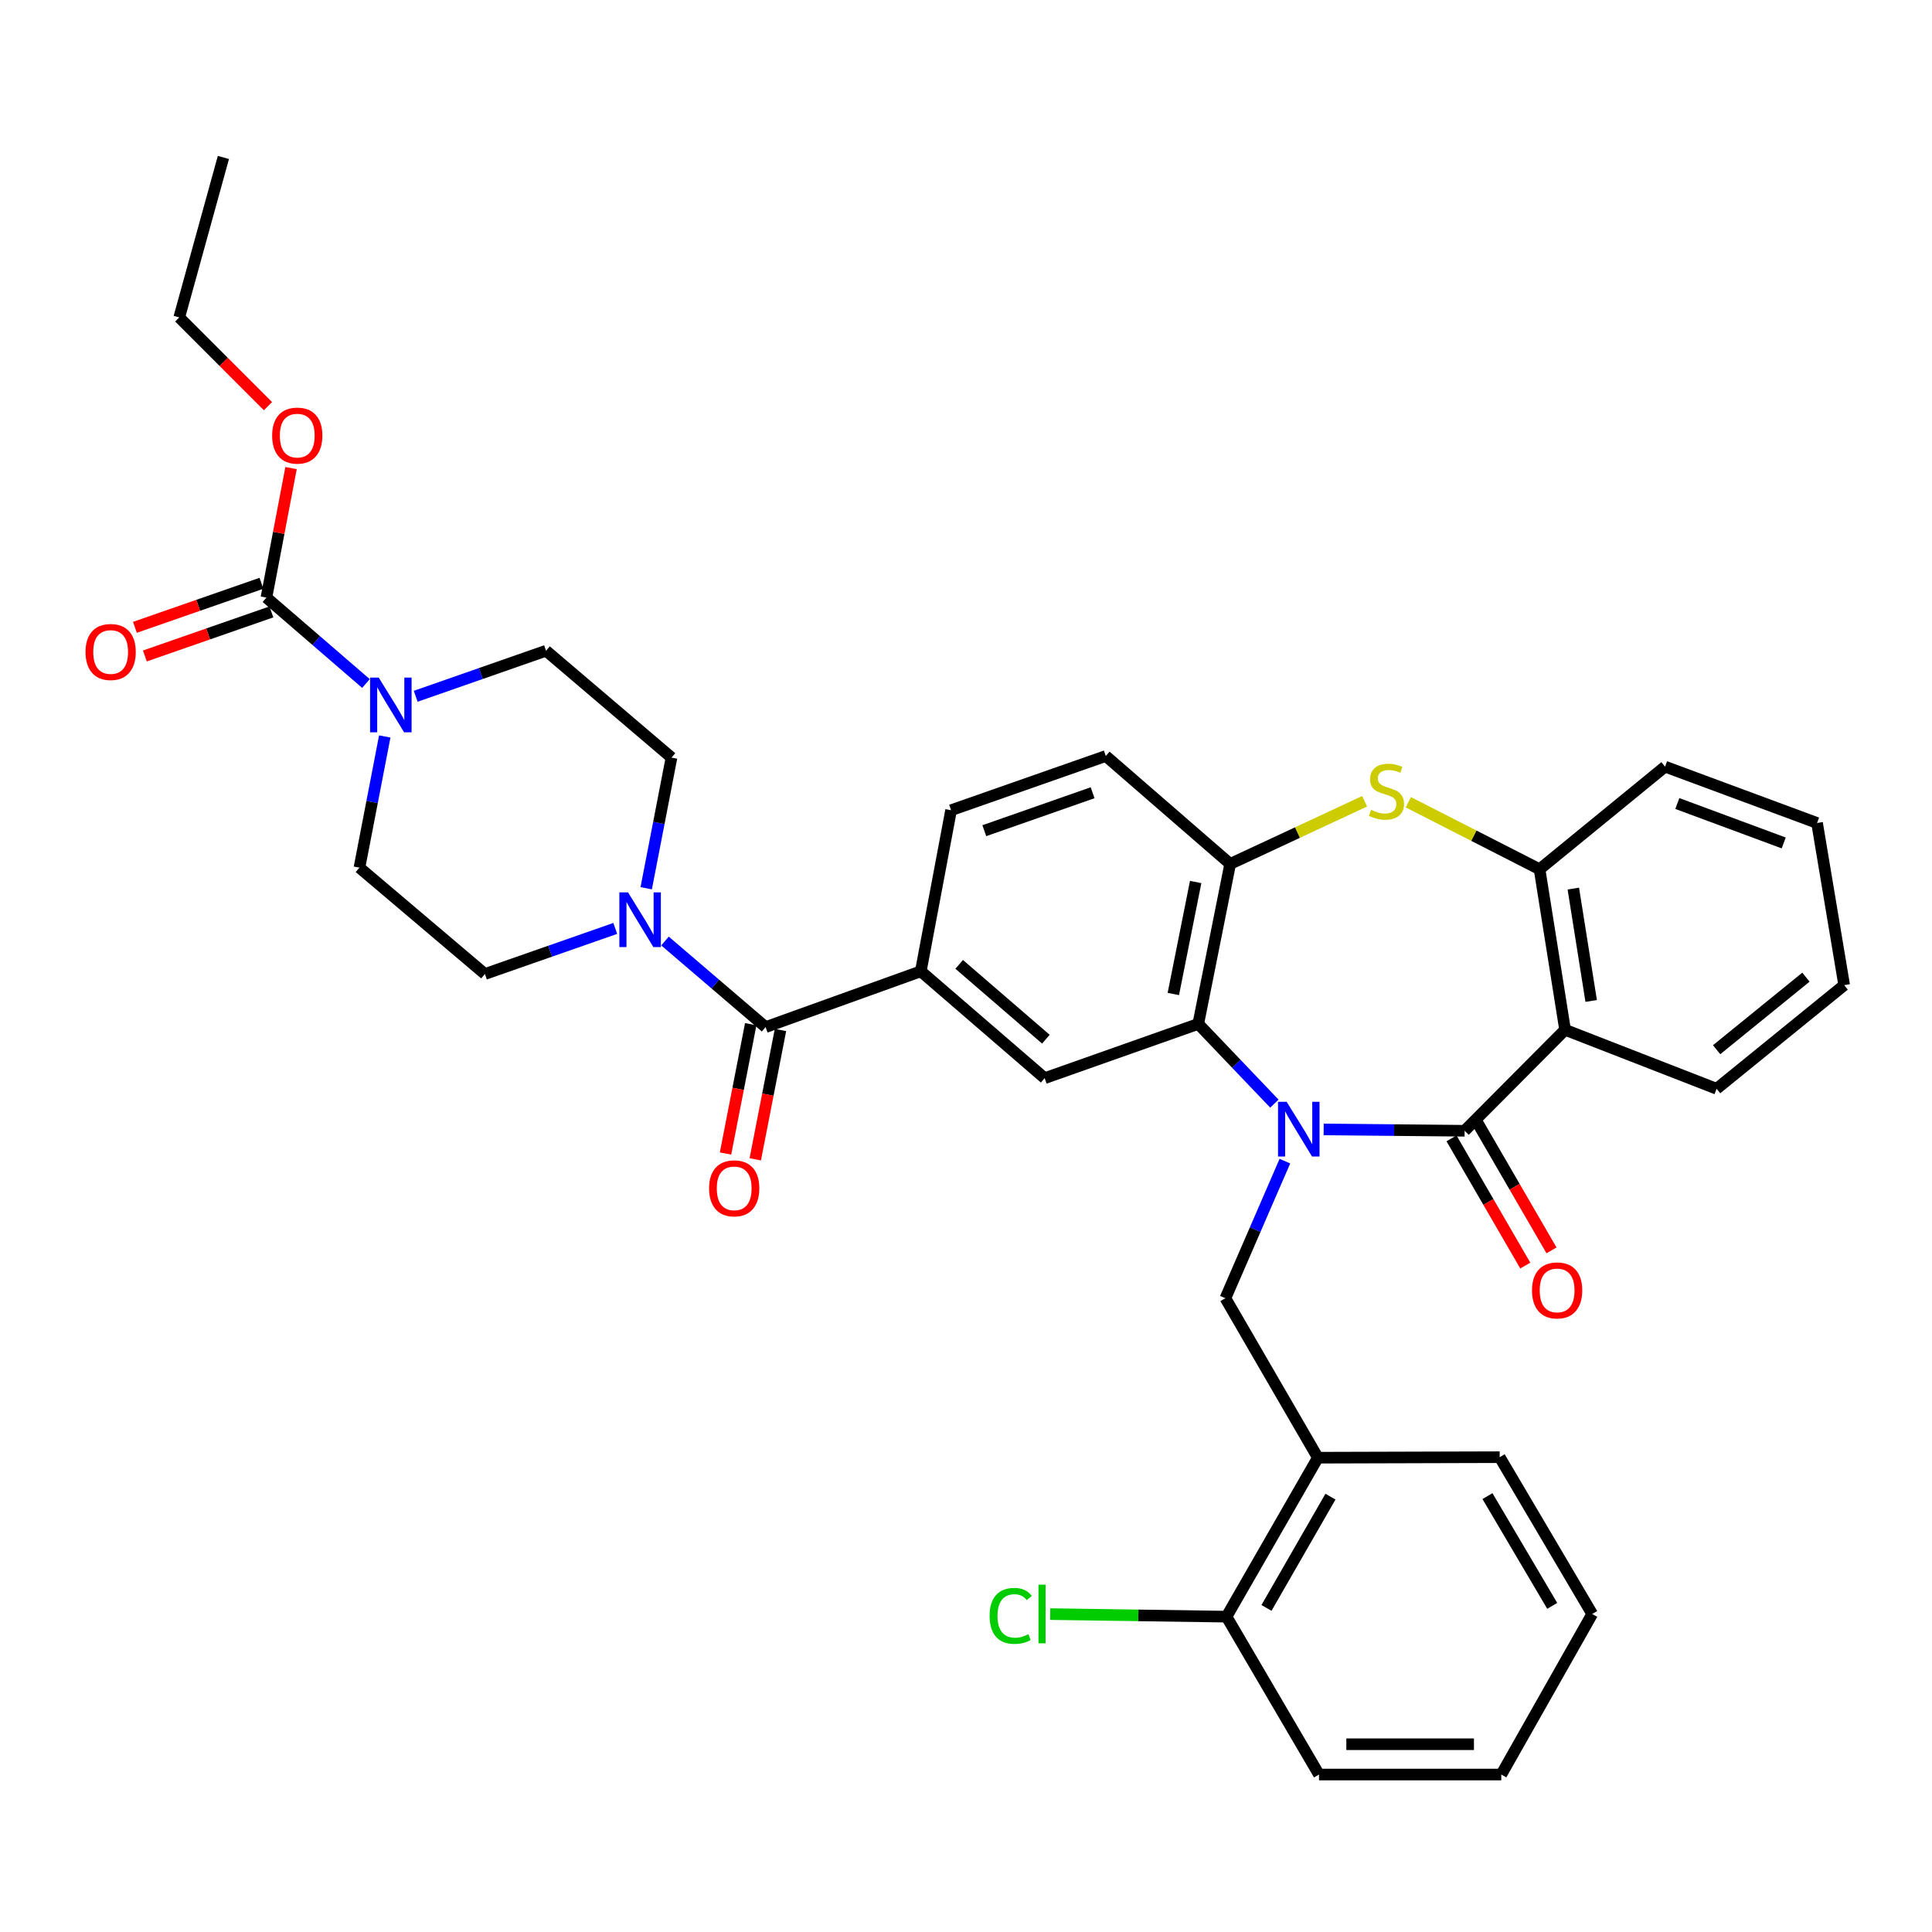 <?xml version='1.0' encoding='iso-8859-1'?>
<svg version='1.1' baseProfile='full'
              xmlns='http://www.w3.org/2000/svg'
                      xmlns:rdkit='http://www.rdkit.org/xml'
                      xmlns:xlink='http://www.w3.org/1999/xlink'
                  xml:space='preserve'
width='1000px' height='1000px' viewBox='0 0 1000 1000'>
<!-- END OF HEADER -->
<rect style='opacity:1.0;fill:#FFFFFF;stroke:none' width='1000' height='1000' x='0' y='0'> </rect>
<path class='bond-0' d='M 685.128,584.581 L 721.606,584.933' style='fill:none;fill-rule:evenodd;stroke:#0000FF;stroke-width:6px;stroke-linecap:butt;stroke-linejoin:miter;stroke-opacity:1' />
<path class='bond-0' d='M 721.606,584.933 L 758.084,585.285' style='fill:none;fill-rule:evenodd;stroke:#000000;stroke-width:6px;stroke-linecap:butt;stroke-linejoin:miter;stroke-opacity:1' />
<path class='bond-1' d='M 659.619,571.235 L 639.92,550.603' style='fill:none;fill-rule:evenodd;stroke:#0000FF;stroke-width:6px;stroke-linecap:butt;stroke-linejoin:miter;stroke-opacity:1' />
<path class='bond-1' d='M 639.92,550.603 L 620.222,529.971' style='fill:none;fill-rule:evenodd;stroke:#000000;stroke-width:6px;stroke-linecap:butt;stroke-linejoin:miter;stroke-opacity:1' />
<path class='bond-5' d='M 665.063,601.001 L 649.667,636.482' style='fill:none;fill-rule:evenodd;stroke:#0000FF;stroke-width:6px;stroke-linecap:butt;stroke-linejoin:miter;stroke-opacity:1' />
<path class='bond-5' d='M 649.667,636.482 L 634.271,671.964' style='fill:none;fill-rule:evenodd;stroke:#000000;stroke-width:6px;stroke-linecap:butt;stroke-linejoin:miter;stroke-opacity:1' />
<path class='bond-2' d='M 758.084,585.285 L 810.078,533.021' style='fill:none;fill-rule:evenodd;stroke:#000000;stroke-width:6px;stroke-linecap:butt;stroke-linejoin:miter;stroke-opacity:1' />
<path class='bond-14' d='M 751.299,589.22 L 770.394,622.141' style='fill:none;fill-rule:evenodd;stroke:#000000;stroke-width:6px;stroke-linecap:butt;stroke-linejoin:miter;stroke-opacity:1' />
<path class='bond-14' d='M 770.394,622.141 L 789.49,655.062' style='fill:none;fill-rule:evenodd;stroke:#FF0000;stroke-width:6px;stroke-linecap:butt;stroke-linejoin:miter;stroke-opacity:1' />
<path class='bond-14' d='M 764.869,581.349 L 783.964,614.27' style='fill:none;fill-rule:evenodd;stroke:#000000;stroke-width:6px;stroke-linecap:butt;stroke-linejoin:miter;stroke-opacity:1' />
<path class='bond-14' d='M 783.964,614.27 L 803.059,647.192' style='fill:none;fill-rule:evenodd;stroke:#FF0000;stroke-width:6px;stroke-linecap:butt;stroke-linejoin:miter;stroke-opacity:1' />
<path class='bond-6' d='M 620.222,529.971 L 636.737,447.17' style='fill:none;fill-rule:evenodd;stroke:#000000;stroke-width:6px;stroke-linecap:butt;stroke-linejoin:miter;stroke-opacity:1' />
<path class='bond-6' d='M 607.316,514.482 L 618.876,456.522' style='fill:none;fill-rule:evenodd;stroke:#000000;stroke-width:6px;stroke-linecap:butt;stroke-linejoin:miter;stroke-opacity:1' />
<path class='bond-12' d='M 620.222,529.971 L 540.716,558.059' style='fill:none;fill-rule:evenodd;stroke:#000000;stroke-width:6px;stroke-linecap:butt;stroke-linejoin:miter;stroke-opacity:1' />
<path class='bond-9' d='M 810.078,533.021 L 796.874,449.924' style='fill:none;fill-rule:evenodd;stroke:#000000;stroke-width:6px;stroke-linecap:butt;stroke-linejoin:miter;stroke-opacity:1' />
<path class='bond-9' d='M 823.59,518.095 L 814.347,459.927' style='fill:none;fill-rule:evenodd;stroke:#000000;stroke-width:6px;stroke-linecap:butt;stroke-linejoin:miter;stroke-opacity:1' />
<path class='bond-26' d='M 810.078,533.021 L 888.512,563.549' style='fill:none;fill-rule:evenodd;stroke:#000000;stroke-width:6px;stroke-linecap:butt;stroke-linejoin:miter;stroke-opacity:1' />
<path class='bond-3' d='M 706.327,414.733 L 671.532,430.951' style='fill:none;fill-rule:evenodd;stroke:#CCCC00;stroke-width:6px;stroke-linecap:butt;stroke-linejoin:miter;stroke-opacity:1' />
<path class='bond-3' d='M 671.532,430.951 L 636.737,447.17' style='fill:none;fill-rule:evenodd;stroke:#000000;stroke-width:6px;stroke-linecap:butt;stroke-linejoin:miter;stroke-opacity:1' />
<path class='bond-36' d='M 728.942,415.233 L 762.908,432.578' style='fill:none;fill-rule:evenodd;stroke:#CCCC00;stroke-width:6px;stroke-linecap:butt;stroke-linejoin:miter;stroke-opacity:1' />
<path class='bond-36' d='M 762.908,432.578 L 796.874,449.924' style='fill:none;fill-rule:evenodd;stroke:#000000;stroke-width:6px;stroke-linecap:butt;stroke-linejoin:miter;stroke-opacity:1' />
<path class='bond-4' d='M 396.274,531.627 L 476.608,502.736' style='fill:none;fill-rule:evenodd;stroke:#000000;stroke-width:6px;stroke-linecap:butt;stroke-linejoin:miter;stroke-opacity:1' />
<path class='bond-7' d='M 396.274,531.627 L 370.236,509.348' style='fill:none;fill-rule:evenodd;stroke:#000000;stroke-width:6px;stroke-linecap:butt;stroke-linejoin:miter;stroke-opacity:1' />
<path class='bond-7' d='M 370.236,509.348 L 344.198,487.069' style='fill:none;fill-rule:evenodd;stroke:#0000FF;stroke-width:6px;stroke-linecap:butt;stroke-linejoin:miter;stroke-opacity:1' />
<path class='bond-19' d='M 388.575,530.126 L 382.051,563.592' style='fill:none;fill-rule:evenodd;stroke:#000000;stroke-width:6px;stroke-linecap:butt;stroke-linejoin:miter;stroke-opacity:1' />
<path class='bond-19' d='M 382.051,563.592 L 375.528,597.058' style='fill:none;fill-rule:evenodd;stroke:#FF0000;stroke-width:6px;stroke-linecap:butt;stroke-linejoin:miter;stroke-opacity:1' />
<path class='bond-19' d='M 403.972,533.127 L 397.449,566.594' style='fill:none;fill-rule:evenodd;stroke:#000000;stroke-width:6px;stroke-linecap:butt;stroke-linejoin:miter;stroke-opacity:1' />
<path class='bond-19' d='M 397.449,566.594 L 390.925,600.06' style='fill:none;fill-rule:evenodd;stroke:#FF0000;stroke-width:6px;stroke-linecap:butt;stroke-linejoin:miter;stroke-opacity:1' />
<path class='bond-13' d='M 634.271,671.964 L 682.133,754.503' style='fill:none;fill-rule:evenodd;stroke:#000000;stroke-width:6px;stroke-linecap:butt;stroke-linejoin:miter;stroke-opacity:1' />
<path class='bond-22' d='M 636.737,447.17 L 572.36,391.307' style='fill:none;fill-rule:evenodd;stroke:#000000;stroke-width:6px;stroke-linecap:butt;stroke-linejoin:miter;stroke-opacity:1' />
<path class='bond-17' d='M 318.454,480.55 L 284.72,492.345' style='fill:none;fill-rule:evenodd;stroke:#0000FF;stroke-width:6px;stroke-linecap:butt;stroke-linejoin:miter;stroke-opacity:1' />
<path class='bond-17' d='M 284.72,492.345 L 250.987,504.14' style='fill:none;fill-rule:evenodd;stroke:#000000;stroke-width:6px;stroke-linecap:butt;stroke-linejoin:miter;stroke-opacity:1' />
<path class='bond-18' d='M 334.476,459.754 L 341.021,425.945' style='fill:none;fill-rule:evenodd;stroke:#0000FF;stroke-width:6px;stroke-linecap:butt;stroke-linejoin:miter;stroke-opacity:1' />
<path class='bond-18' d='M 341.021,425.945 L 347.566,392.135' style='fill:none;fill-rule:evenodd;stroke:#000000;stroke-width:6px;stroke-linecap:butt;stroke-linejoin:miter;stroke-opacity:1' />
<path class='bond-8' d='M 215.164,360.396 L 248.897,348.608' style='fill:none;fill-rule:evenodd;stroke:#0000FF;stroke-width:6px;stroke-linecap:butt;stroke-linejoin:miter;stroke-opacity:1' />
<path class='bond-8' d='M 248.897,348.608 L 282.631,336.821' style='fill:none;fill-rule:evenodd;stroke:#000000;stroke-width:6px;stroke-linecap:butt;stroke-linejoin:miter;stroke-opacity:1' />
<path class='bond-10' d='M 189.43,353.788 L 163.666,331.552' style='fill:none;fill-rule:evenodd;stroke:#0000FF;stroke-width:6px;stroke-linecap:butt;stroke-linejoin:miter;stroke-opacity:1' />
<path class='bond-10' d='M 163.666,331.552 L 137.902,309.317' style='fill:none;fill-rule:evenodd;stroke:#000000;stroke-width:6px;stroke-linecap:butt;stroke-linejoin:miter;stroke-opacity:1' />
<path class='bond-40' d='M 199.149,381.196 L 192.596,415.146' style='fill:none;fill-rule:evenodd;stroke:#0000FF;stroke-width:6px;stroke-linecap:butt;stroke-linejoin:miter;stroke-opacity:1' />
<path class='bond-40' d='M 192.596,415.146 L 186.043,449.096' style='fill:none;fill-rule:evenodd;stroke:#000000;stroke-width:6px;stroke-linecap:butt;stroke-linejoin:miter;stroke-opacity:1' />
<path class='bond-27' d='M 796.874,449.924 L 861.827,396.815' style='fill:none;fill-rule:evenodd;stroke:#000000;stroke-width:6px;stroke-linecap:butt;stroke-linejoin:miter;stroke-opacity:1' />
<path class='bond-20' d='M 135.323,301.909 L 102.575,313.31' style='fill:none;fill-rule:evenodd;stroke:#000000;stroke-width:6px;stroke-linecap:butt;stroke-linejoin:miter;stroke-opacity:1' />
<path class='bond-20' d='M 102.575,313.31 L 69.826,324.711' style='fill:none;fill-rule:evenodd;stroke:#FF0000;stroke-width:6px;stroke-linecap:butt;stroke-linejoin:miter;stroke-opacity:1' />
<path class='bond-20' d='M 140.48,316.724 L 107.732,328.125' style='fill:none;fill-rule:evenodd;stroke:#000000;stroke-width:6px;stroke-linecap:butt;stroke-linejoin:miter;stroke-opacity:1' />
<path class='bond-20' d='M 107.732,328.125 L 74.984,339.526' style='fill:none;fill-rule:evenodd;stroke:#FF0000;stroke-width:6px;stroke-linecap:butt;stroke-linejoin:miter;stroke-opacity:1' />
<path class='bond-24' d='M 137.902,309.317 L 144.274,275.798' style='fill:none;fill-rule:evenodd;stroke:#000000;stroke-width:6px;stroke-linecap:butt;stroke-linejoin:miter;stroke-opacity:1' />
<path class='bond-24' d='M 144.274,275.798 L 150.646,242.279' style='fill:none;fill-rule:evenodd;stroke:#FF0000;stroke-width:6px;stroke-linecap:butt;stroke-linejoin:miter;stroke-opacity:1' />
<path class='bond-11' d='M 476.608,502.736 L 540.716,558.059' style='fill:none;fill-rule:evenodd;stroke:#000000;stroke-width:6px;stroke-linecap:butt;stroke-linejoin:miter;stroke-opacity:1' />
<path class='bond-11' d='M 496.473,499.159 L 541.348,537.885' style='fill:none;fill-rule:evenodd;stroke:#000000;stroke-width:6px;stroke-linecap:butt;stroke-linejoin:miter;stroke-opacity:1' />
<path class='bond-23' d='M 476.608,502.736 L 492.278,419.369' style='fill:none;fill-rule:evenodd;stroke:#000000;stroke-width:6px;stroke-linecap:butt;stroke-linejoin:miter;stroke-opacity:1' />
<path class='bond-21' d='M 682.133,754.503 L 634.837,836.781' style='fill:none;fill-rule:evenodd;stroke:#000000;stroke-width:6px;stroke-linecap:butt;stroke-linejoin:miter;stroke-opacity:1' />
<path class='bond-21' d='M 688.639,774.662 L 655.532,832.257' style='fill:none;fill-rule:evenodd;stroke:#000000;stroke-width:6px;stroke-linecap:butt;stroke-linejoin:miter;stroke-opacity:1' />
<path class='bond-28' d='M 682.133,754.503 L 776.237,754.233' style='fill:none;fill-rule:evenodd;stroke:#000000;stroke-width:6px;stroke-linecap:butt;stroke-linejoin:miter;stroke-opacity:1' />
<path class='bond-15' d='M 186.043,449.096 L 250.987,504.14' style='fill:none;fill-rule:evenodd;stroke:#000000;stroke-width:6px;stroke-linecap:butt;stroke-linejoin:miter;stroke-opacity:1' />
<path class='bond-16' d='M 282.631,336.821 L 347.566,392.135' style='fill:none;fill-rule:evenodd;stroke:#000000;stroke-width:6px;stroke-linecap:butt;stroke-linejoin:miter;stroke-opacity:1' />
<path class='bond-25' d='M 634.837,836.781 L 589.206,836.119' style='fill:none;fill-rule:evenodd;stroke:#000000;stroke-width:6px;stroke-linecap:butt;stroke-linejoin:miter;stroke-opacity:1' />
<path class='bond-25' d='M 589.206,836.119 L 543.575,835.457' style='fill:none;fill-rule:evenodd;stroke:#00CC00;stroke-width:6px;stroke-linecap:butt;stroke-linejoin:miter;stroke-opacity:1' />
<path class='bond-29' d='M 634.837,836.781 L 682.708,918.501' style='fill:none;fill-rule:evenodd;stroke:#000000;stroke-width:6px;stroke-linecap:butt;stroke-linejoin:miter;stroke-opacity:1' />
<path class='bond-37' d='M 572.36,391.307 L 492.278,419.369' style='fill:none;fill-rule:evenodd;stroke:#000000;stroke-width:6px;stroke-linecap:butt;stroke-linejoin:miter;stroke-opacity:1' />
<path class='bond-37' d='M 565.535,410.321 L 509.478,429.964' style='fill:none;fill-rule:evenodd;stroke:#000000;stroke-width:6px;stroke-linecap:butt;stroke-linejoin:miter;stroke-opacity:1' />
<path class='bond-30' d='M 138.699,210.223 L 115.737,187.262' style='fill:none;fill-rule:evenodd;stroke:#FF0000;stroke-width:6px;stroke-linecap:butt;stroke-linejoin:miter;stroke-opacity:1' />
<path class='bond-30' d='M 115.737,187.262 L 92.775,164.3' style='fill:none;fill-rule:evenodd;stroke:#000000;stroke-width:6px;stroke-linecap:butt;stroke-linejoin:miter;stroke-opacity:1' />
<path class='bond-31' d='M 888.512,563.549 L 954.545,509.909' style='fill:none;fill-rule:evenodd;stroke:#000000;stroke-width:6px;stroke-linecap:butt;stroke-linejoin:miter;stroke-opacity:1' />
<path class='bond-31' d='M 888.526,543.328 L 934.75,505.779' style='fill:none;fill-rule:evenodd;stroke:#000000;stroke-width:6px;stroke-linecap:butt;stroke-linejoin:miter;stroke-opacity:1' />
<path class='bond-39' d='M 861.827,396.815 L 940.506,425.975' style='fill:none;fill-rule:evenodd;stroke:#000000;stroke-width:6px;stroke-linecap:butt;stroke-linejoin:miter;stroke-opacity:1' />
<path class='bond-39' d='M 868.177,415.898 L 923.252,436.31' style='fill:none;fill-rule:evenodd;stroke:#000000;stroke-width:6px;stroke-linecap:butt;stroke-linejoin:miter;stroke-opacity:1' />
<path class='bond-32' d='M 776.237,754.233 L 824.126,835.395' style='fill:none;fill-rule:evenodd;stroke:#000000;stroke-width:6px;stroke-linecap:butt;stroke-linejoin:miter;stroke-opacity:1' />
<path class='bond-32' d='M 769.91,774.379 L 803.432,831.192' style='fill:none;fill-rule:evenodd;stroke:#000000;stroke-width:6px;stroke-linecap:butt;stroke-linejoin:miter;stroke-opacity:1' />
<path class='bond-38' d='M 682.708,918.501 L 777.065,918.501' style='fill:none;fill-rule:evenodd;stroke:#000000;stroke-width:6px;stroke-linecap:butt;stroke-linejoin:miter;stroke-opacity:1' />
<path class='bond-38' d='M 696.862,902.814 L 762.912,902.814' style='fill:none;fill-rule:evenodd;stroke:#000000;stroke-width:6px;stroke-linecap:butt;stroke-linejoin:miter;stroke-opacity:1' />
<path class='bond-34' d='M 92.775,164.3 L 115.626,81.499' style='fill:none;fill-rule:evenodd;stroke:#000000;stroke-width:6px;stroke-linecap:butt;stroke-linejoin:miter;stroke-opacity:1' />
<path class='bond-33' d='M 954.545,509.909 L 940.506,425.975' style='fill:none;fill-rule:evenodd;stroke:#000000;stroke-width:6px;stroke-linecap:butt;stroke-linejoin:miter;stroke-opacity:1' />
<path class='bond-35' d='M 824.126,835.395 L 777.065,918.501' style='fill:none;fill-rule:evenodd;stroke:#000000;stroke-width:6px;stroke-linecap:butt;stroke-linejoin:miter;stroke-opacity:1' />
<path  class='atom-0' d='M 665.982 570.297
L 675.262 585.297
Q 676.182 586.777, 677.662 589.457
Q 679.142 592.137, 679.222 592.297
L 679.222 570.297
L 682.982 570.297
L 682.982 598.617
L 679.102 598.617
L 669.142 582.217
Q 667.982 580.297, 666.742 578.097
Q 665.542 575.897, 665.182 575.217
L 665.182 598.617
L 661.502 598.617
L 661.502 570.297
L 665.982 570.297
' fill='#0000FF'/>
<path  class='atom-4' d='M 709.638 419.18
Q 709.958 419.3, 711.278 419.86
Q 712.598 420.42, 714.038 420.78
Q 715.518 421.1, 716.958 421.1
Q 719.638 421.1, 721.198 419.82
Q 722.758 418.5, 722.758 416.22
Q 722.758 414.66, 721.958 413.7
Q 721.198 412.74, 719.998 412.22
Q 718.798 411.7, 716.798 411.1
Q 714.278 410.34, 712.758 409.62
Q 711.278 408.9, 710.198 407.38
Q 709.158 405.86, 709.158 403.3
Q 709.158 399.74, 711.558 397.54
Q 713.998 395.34, 718.798 395.34
Q 722.078 395.34, 725.798 396.9
L 724.878 399.98
Q 721.478 398.58, 718.918 398.58
Q 716.158 398.58, 714.638 399.74
Q 713.118 400.86, 713.158 402.82
Q 713.158 404.34, 713.918 405.26
Q 714.718 406.18, 715.838 406.7
Q 716.998 407.22, 718.918 407.82
Q 721.478 408.62, 722.998 409.42
Q 724.518 410.22, 725.598 411.86
Q 726.718 413.46, 726.718 416.22
Q 726.718 420.14, 724.078 422.26
Q 721.478 424.34, 717.118 424.34
Q 714.598 424.34, 712.678 423.78
Q 710.798 423.26, 708.558 422.34
L 709.638 419.18
' fill='#CCCC00'/>
<path  class='atom-8' d='M 325.061 461.891
L 334.341 476.891
Q 335.261 478.371, 336.741 481.051
Q 338.221 483.731, 338.301 483.891
L 338.301 461.891
L 342.061 461.891
L 342.061 490.211
L 338.181 490.211
L 328.221 473.811
Q 327.061 471.891, 325.821 469.691
Q 324.621 467.491, 324.261 466.811
L 324.261 490.211
L 320.581 490.211
L 320.581 461.891
L 325.061 461.891
' fill='#0000FF'/>
<path  class='atom-9' d='M 196.036 350.732
L 205.316 365.732
Q 206.236 367.212, 207.716 369.892
Q 209.196 372.572, 209.276 372.732
L 209.276 350.732
L 213.036 350.732
L 213.036 379.052
L 209.156 379.052
L 199.196 362.652
Q 198.036 360.732, 196.796 358.532
Q 195.596 356.332, 195.236 355.652
L 195.236 379.052
L 191.556 379.052
L 191.556 350.732
L 196.036 350.732
' fill='#0000FF'/>
<path  class='atom-15' d='M 792.964 667.913
Q 792.964 661.113, 796.324 657.313
Q 799.684 653.513, 805.964 653.513
Q 812.244 653.513, 815.604 657.313
Q 818.964 661.113, 818.964 667.913
Q 818.964 674.793, 815.564 678.713
Q 812.164 682.593, 805.964 682.593
Q 799.724 682.593, 796.324 678.713
Q 792.964 674.833, 792.964 667.913
M 805.964 679.393
Q 810.284 679.393, 812.604 676.513
Q 814.964 673.593, 814.964 667.913
Q 814.964 662.353, 812.604 659.553
Q 810.284 656.713, 805.964 656.713
Q 801.644 656.713, 799.284 659.513
Q 796.964 662.313, 796.964 667.913
Q 796.964 673.633, 799.284 676.513
Q 801.644 679.393, 805.964 679.393
' fill='#FF0000'/>
<path  class='atom-20' d='M 367.021 615.083
Q 367.021 608.283, 370.381 604.483
Q 373.741 600.683, 380.021 600.683
Q 386.301 600.683, 389.661 604.483
Q 393.021 608.283, 393.021 615.083
Q 393.021 621.963, 389.621 625.883
Q 386.221 629.763, 380.021 629.763
Q 373.781 629.763, 370.381 625.883
Q 367.021 622.003, 367.021 615.083
M 380.021 626.563
Q 384.341 626.563, 386.661 623.683
Q 389.021 620.763, 389.021 615.083
Q 389.021 609.523, 386.661 606.723
Q 384.341 603.883, 380.021 603.883
Q 375.701 603.883, 373.341 606.683
Q 371.021 609.483, 371.021 615.083
Q 371.021 620.803, 373.341 623.683
Q 375.701 626.563, 380.021 626.563
' fill='#FF0000'/>
<path  class='atom-21' d='M 44.271 337.468
Q 44.271 330.668, 47.631 326.868
Q 50.991 323.068, 57.271 323.068
Q 63.551 323.068, 66.911 326.868
Q 70.271 330.668, 70.271 337.468
Q 70.271 344.348, 66.871 348.268
Q 63.471 352.148, 57.271 352.148
Q 51.031 352.148, 47.631 348.268
Q 44.271 344.388, 44.271 337.468
M 57.271 348.948
Q 61.591 348.948, 63.911 346.068
Q 66.271 343.148, 66.271 337.468
Q 66.271 331.908, 63.911 329.108
Q 61.591 326.268, 57.271 326.268
Q 52.951 326.268, 50.591 329.068
Q 48.271 331.868, 48.271 337.468
Q 48.271 343.188, 50.591 346.068
Q 52.951 348.948, 57.271 348.948
' fill='#FF0000'/>
<path  class='atom-25' d='M 140.859 225.463
Q 140.859 218.663, 144.219 214.863
Q 147.579 211.063, 153.859 211.063
Q 160.139 211.063, 163.499 214.863
Q 166.859 218.663, 166.859 225.463
Q 166.859 232.343, 163.459 236.263
Q 160.059 240.143, 153.859 240.143
Q 147.619 240.143, 144.219 236.263
Q 140.859 232.383, 140.859 225.463
M 153.859 236.943
Q 158.179 236.943, 160.499 234.063
Q 162.859 231.143, 162.859 225.463
Q 162.859 219.903, 160.499 217.103
Q 158.179 214.263, 153.859 214.263
Q 149.539 214.263, 147.179 217.063
Q 144.859 219.863, 144.859 225.463
Q 144.859 231.183, 147.179 234.063
Q 149.539 236.943, 153.859 236.943
' fill='#FF0000'/>
<path  class='atom-26' d='M 512.227 836.375
Q 512.227 829.335, 515.507 825.655
Q 518.827 821.935, 525.107 821.935
Q 530.947 821.935, 534.067 826.055
L 531.427 828.215
Q 529.147 825.215, 525.107 825.215
Q 520.827 825.215, 518.547 828.095
Q 516.307 830.935, 516.307 836.375
Q 516.307 841.975, 518.627 844.855
Q 520.987 847.735, 525.547 847.735
Q 528.667 847.735, 532.307 845.855
L 533.427 848.855
Q 531.947 849.815, 529.707 850.375
Q 527.467 850.935, 524.987 850.935
Q 518.827 850.935, 515.507 847.175
Q 512.227 843.415, 512.227 836.375
' fill='#00CC00'/>
<path  class='atom-26' d='M 537.507 820.215
L 541.187 820.215
L 541.187 850.575
L 537.507 850.575
L 537.507 820.215
' fill='#00CC00'/>
</svg>
